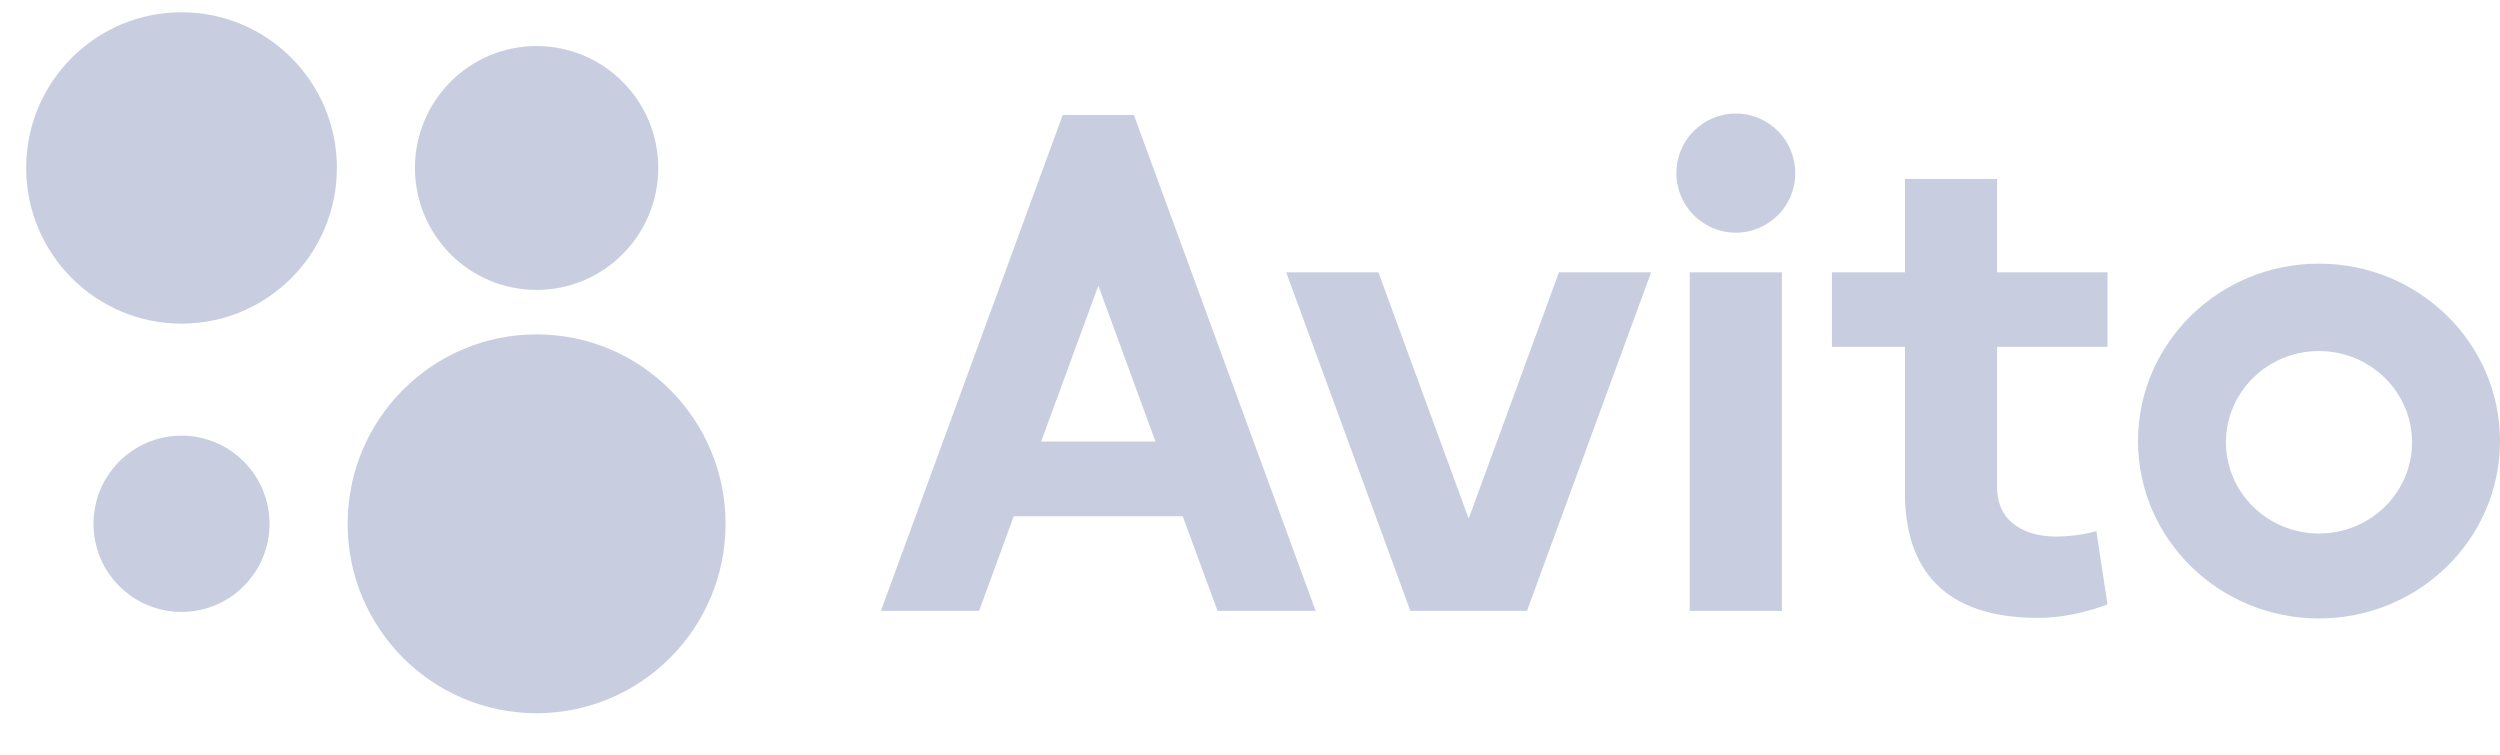 <?xml version="1.0" encoding="UTF-8"?> <svg xmlns="http://www.w3.org/2000/svg" width="53" height="16" viewBox="0 0 53 16" fill="none"><g opacity="0.3"><path d="M37.776 5.773H35.821V12.951H37.776V5.773Z" fill="#455B96"></path><path d="M33.05 5.773L31.136 10.995L29.222 5.773H27.267L29.9 12.951H30.419H31.851H32.372L35.004 5.773H33.05Z" fill="#455B96"></path><path d="M44.679 7.354V5.773H42.338V3.793H40.384V5.773H38.837V7.354H40.384V10.442C40.384 12.036 41.18 13.099 43.207 13.099C43.992 13.099 44.679 12.812 44.679 12.812L44.443 11.261C44.443 11.261 44.057 11.375 43.585 11.375C43.005 11.375 42.338 11.126 42.338 10.321V7.354H44.679V7.354Z" fill="#455B96"></path><path d="M25.812 12.951H27.892L24.038 2.437H22.53L18.675 12.951H20.757L21.491 10.945H25.074L25.812 12.951ZM22.072 9.361L23.285 6.056L24.496 9.361H22.072Z" fill="#455B96"></path><path d="M49.162 5.589C47.044 5.589 45.326 7.274 45.326 9.35C45.326 11.425 47.044 13.111 49.162 13.111C51.281 13.111 53 11.427 53 9.35C53 7.273 51.279 5.589 49.162 5.589ZM49.162 11.31C48.074 11.31 47.19 10.444 47.19 9.376C47.19 8.309 48.074 7.442 49.162 7.442C50.251 7.442 51.135 8.308 51.135 9.376C51.135 10.444 50.253 11.31 49.162 11.31Z" fill="#455B96"></path><path d="M38.06 3.67C38.06 4.368 37.495 4.933 36.8 4.933C36.105 4.933 35.539 4.368 35.539 3.67C35.539 2.972 36.103 2.407 36.8 2.407C37.497 2.407 38.06 2.973 38.06 3.67Z" fill="#455B96"></path><path d="M7.142 3.56C7.142 5.383 5.668 6.861 3.849 6.861C2.03 6.861 0.555 5.383 0.555 3.56C0.555 1.737 2.03 0.26 3.849 0.26C5.668 0.26 7.142 1.738 7.142 3.56Z" fill="#455B96"></path><path d="M15.382 11.105C15.382 13.322 13.588 15.12 11.375 15.12C9.162 15.12 7.37 13.322 7.37 11.105C7.37 8.887 9.163 7.089 11.375 7.089C13.587 7.089 15.382 8.887 15.382 11.105Z" fill="#455B96"></path><path d="M13.955 3.56C13.955 4.988 12.8 6.146 11.375 6.146C9.95 6.146 8.797 4.988 8.797 3.56C8.797 2.133 9.952 0.976 11.375 0.976C12.798 0.976 13.955 2.133 13.955 3.56Z" fill="#455B96"></path><path d="M5.714 11.105C5.714 12.137 4.878 12.973 3.848 12.973C2.818 12.973 1.982 12.137 1.982 11.105C1.982 10.072 2.818 9.236 3.848 9.236C4.878 9.236 5.714 10.072 5.714 11.105Z" fill="#455B96"></path></g></svg> 